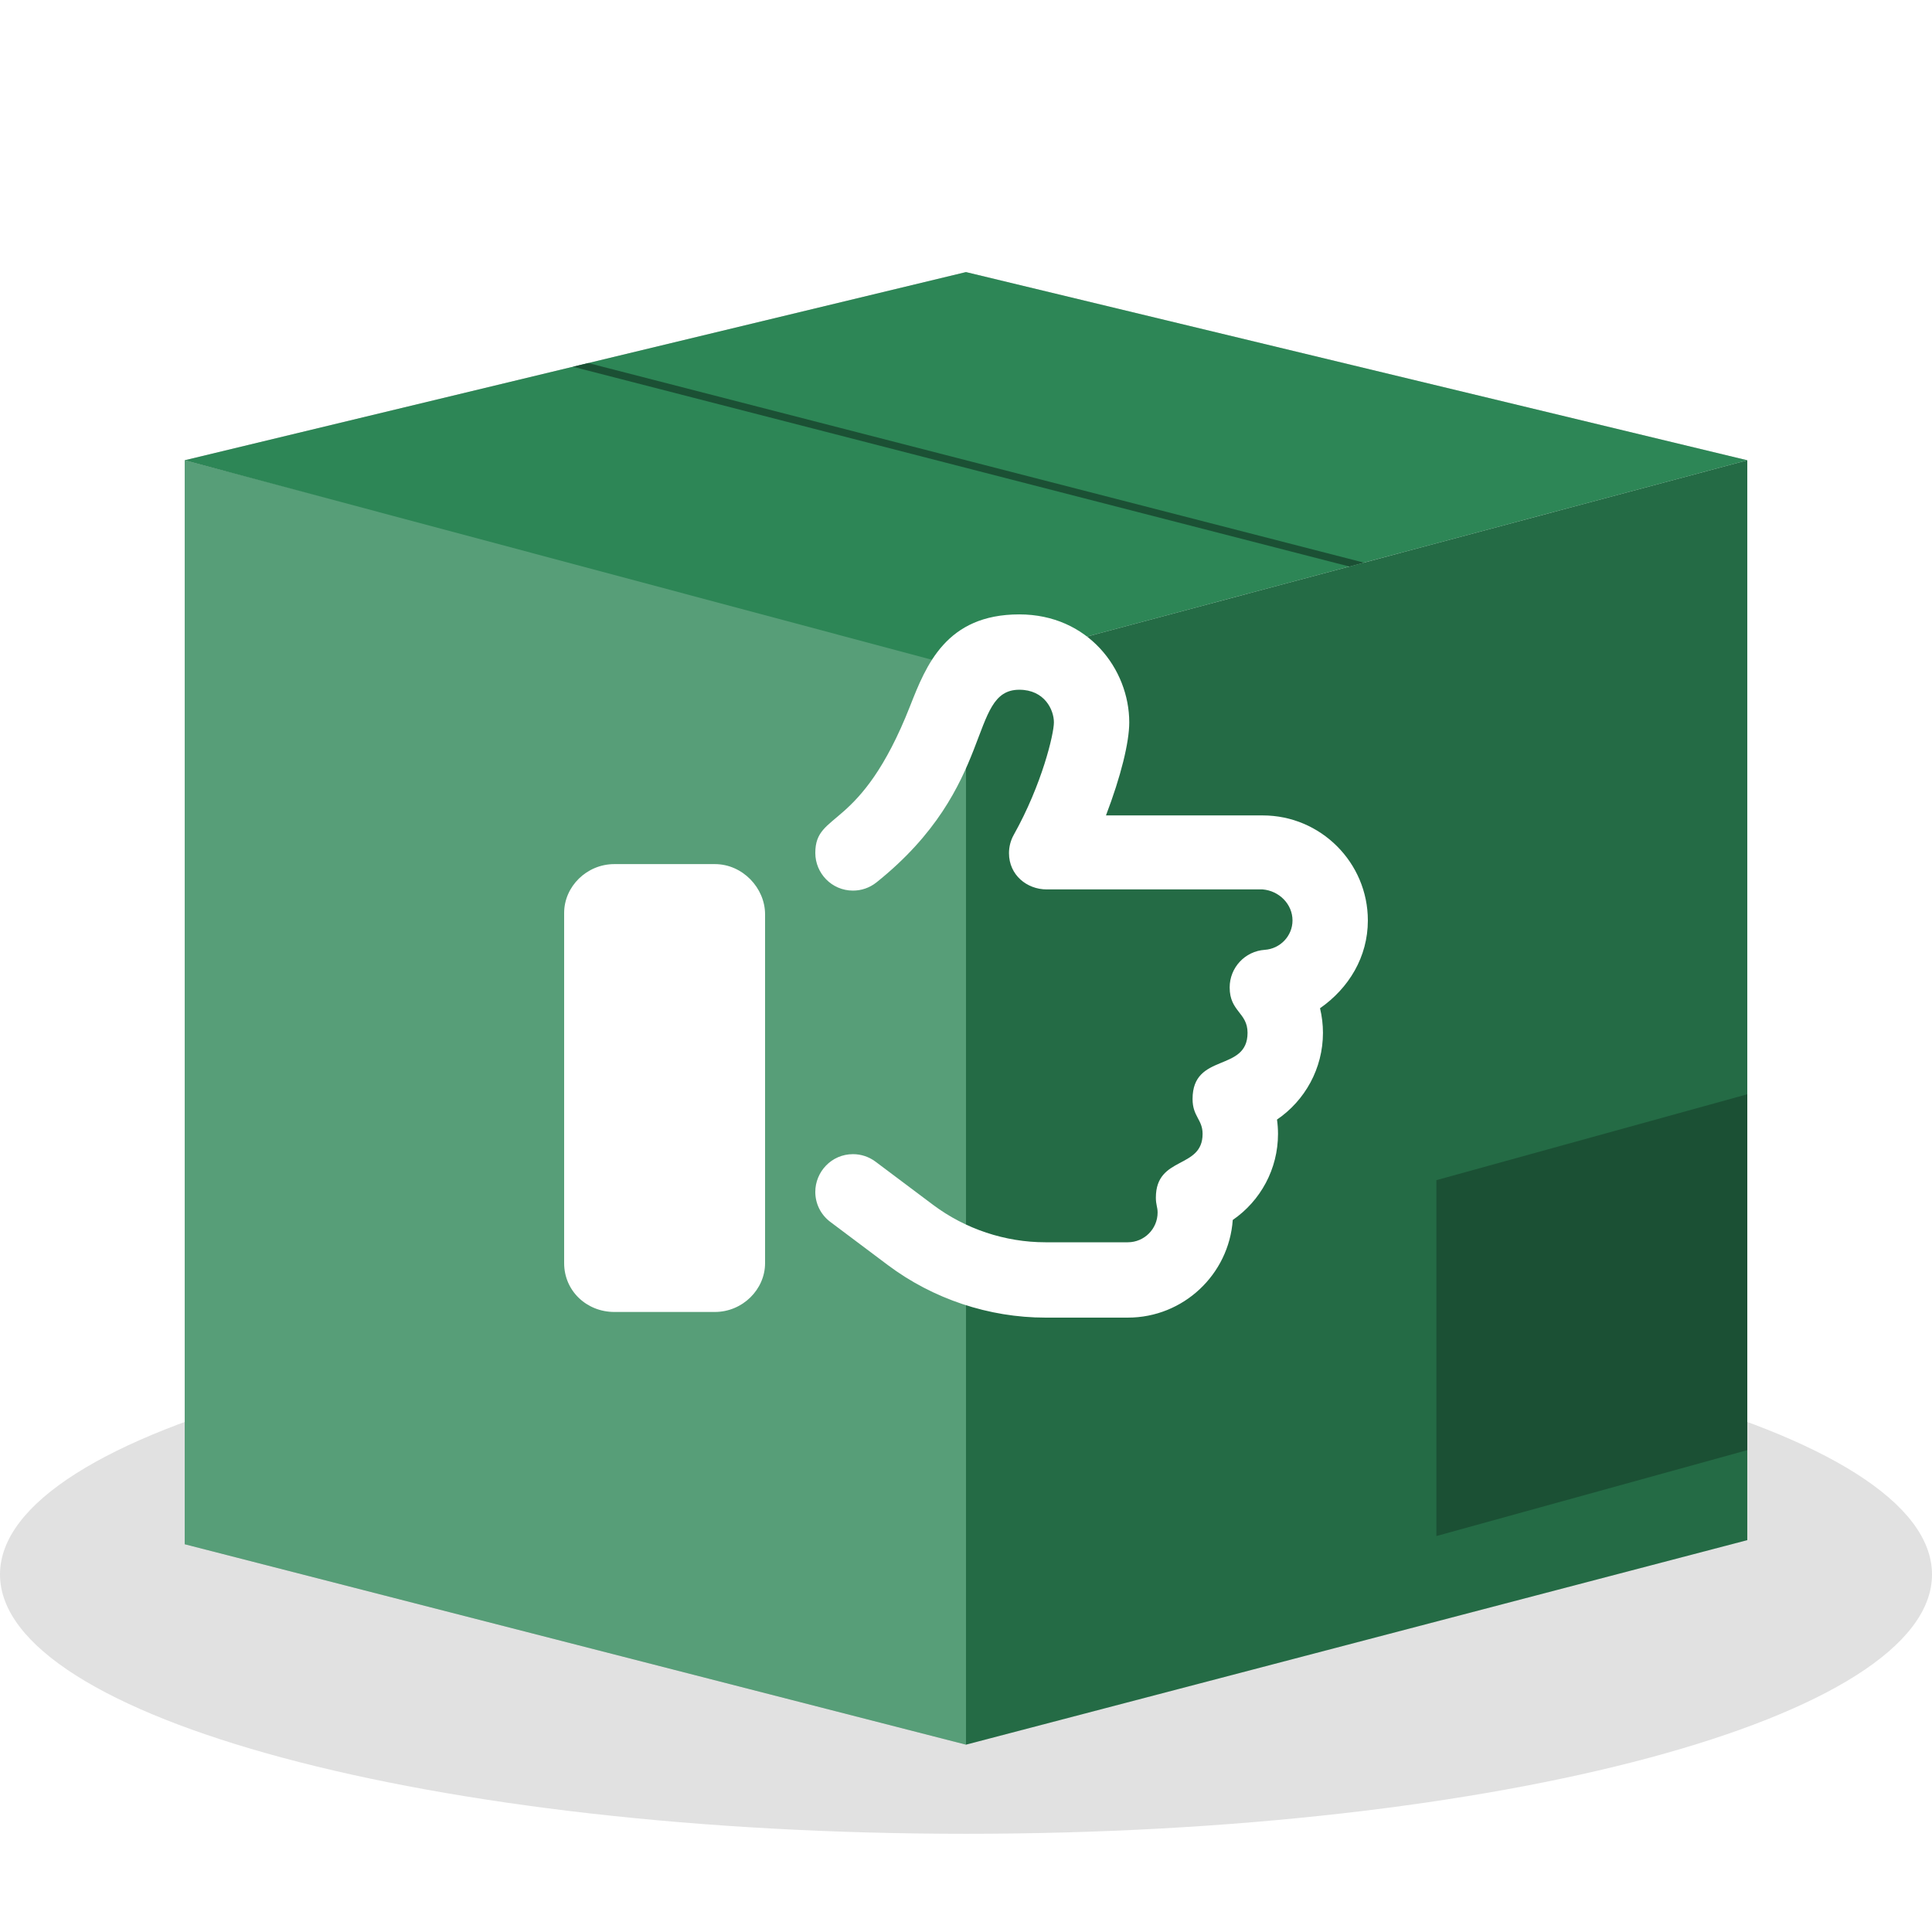 <svg width="200" height="200" viewBox="0 0 200 200" fill="none" xmlns="http://www.w3.org/2000/svg">
<path d="M100 189.833C155.228 189.833 200 177.815 200 162.989C200 148.164 155.228 136.145 100 136.145C44.772 136.145 0 148.164 0 162.989C0 177.815 44.772 189.833 100 189.833Z" fill="#E1E1E1"/>
<path d="M180.879 47.647L100 28.167V180.606L180.879 159.435V47.647Z" fill="#E1E1E1"/>
<path opacity="0.1" d="M180.879 47.647L100 28.167V180.606L180.879 159.435V47.647Z" fill="#111111"/>
<path d="M19.121 47.647L100 28.167V180.606L19.121 159.859V47.647Z" fill="#E1E1E1"/>
<path opacity="0.17" d="M19.121 47.643L100 28.167V180.606L19.121 159.859V47.643Z" fill="#111111"/>
<path d="M19.121 47.647V159.859L100 180.606L101.092 69.242L19.121 47.647Z" fill="#579E78"/>
<path d="M180.879 159.435L100 180.606V69.242L180.879 47.647V159.435Z" fill="#E1E1E1"/>
<path d="M180.879 159.435L100 180.606V69.242L180.879 47.647V159.435Z" fill="#246B45"/>
<path d="M148.694 122.17V159.011L180.879 150.117V113.279L148.694 122.17Z" fill="#1B5034"/>
<path d="M60.105 37.775L140.437 58.443L100 69.242L19.121 47.647L60.105 37.775Z" fill="#2D8656"/>
<path d="M140.437 58.443L180.879 47.647L100 28.167L60.105 37.775L140.437 58.443Z" fill="#2D8656"/>
<path d="M139.685 58.645L59.314 37.966L60.899 37.584L141.189 58.244L139.685 58.645Z" fill="#1B5034"/>
<g filter="url(#filter0_d_380_2901)">
<path d="M74 89.452H63.6C60.729 89.452 58.4 91.781 58.4 94.506V130.76C58.4 133.631 60.729 135.814 63.6 135.814H74C76.871 135.814 79.2 133.485 79.2 130.76V94.652C79.2 91.922 76.876 89.452 74 89.452ZM141.6 95.286C141.6 89.291 136.717 84.412 130.717 84.412H114.49C116.039 80.352 116.9 76.842 116.9 74.779C116.9 69.286 112.643 63.602 105.515 63.602C97.941 63.602 95.869 68.873 94.204 73.108C89.059 86.189 84.4 83.897 84.4 88.297C84.4 90.383 86.084 92.195 88.303 92.195C89.157 92.195 90.018 91.916 90.736 91.341C103.209 81.368 100.156 71.402 105.515 71.402C108.128 71.402 109.1 73.474 109.1 74.78C109.1 75.983 107.866 81.207 104.948 86.414C104.616 87.006 104.45 87.663 104.45 88.318C104.45 90.58 106.307 92.072 108.35 92.072H130.71C132.419 92.215 133.8 93.596 133.8 95.286C133.8 96.88 132.538 98.216 130.929 98.326C128.871 98.466 127.295 100.179 127.295 102.217C127.295 104.731 129.146 104.809 129.146 106.915C129.146 111.037 123.454 108.92 123.454 113.764C123.454 115.587 124.492 115.881 124.492 117.38C124.492 121.062 119.655 119.616 119.655 123.984C119.655 124.717 119.835 124.952 119.835 125.52C119.835 127.218 118.451 128.6 116.752 128.6H108.216C104.053 128.6 99.926 127.224 96.598 124.73L90.64 120.26C89.939 119.733 89.118 119.478 88.304 119.478C86.053 119.478 84.399 121.328 84.399 123.385C84.399 124.569 84.937 125.728 85.958 126.493L91.917 130.965C96.588 134.465 102.373 136.399 108.222 136.399H116.759C122.5 136.399 127.217 131.931 127.614 126.291C130.501 124.304 132.299 121.008 132.299 117.381C132.299 116.886 132.263 116.389 132.194 115.899C135.093 113.925 136.952 110.605 136.952 106.916C136.952 106.053 136.848 105.203 136.648 104.374C139.634 102.29 141.6 99.056 141.6 95.286Z" fill="white"/>
</g>
<defs>
<filter id="filter0_d_380_2901" x="40" y="40" width="120" height="120" filterUnits="userSpaceOnUse" color-interpolation-filters="sRGB">
<feFlood flood-opacity="0" result="BackgroundImageFix"/>
<feColorMatrix in="SourceAlpha" type="matrix" values="0 0 0 0 0 0 0 0 0 0 0 0 0 0 0 0 0 0 127 0" result="hardAlpha"/>
<feOffset/>
<feGaussianBlur stdDeviation="4"/>
<feColorMatrix type="matrix" values="0 0 0 0 0 0 0 0 0 0 0 0 0 0 0 0 0 0 0.2 0"/>
<feBlend mode="normal" in2="BackgroundImageFix" result="effect1_dropShadow_380_2901"/>
<feBlend mode="normal" in="SourceGraphic" in2="effect1_dropShadow_380_2901" result="shape"/>
</filter>
</defs>
</svg>

